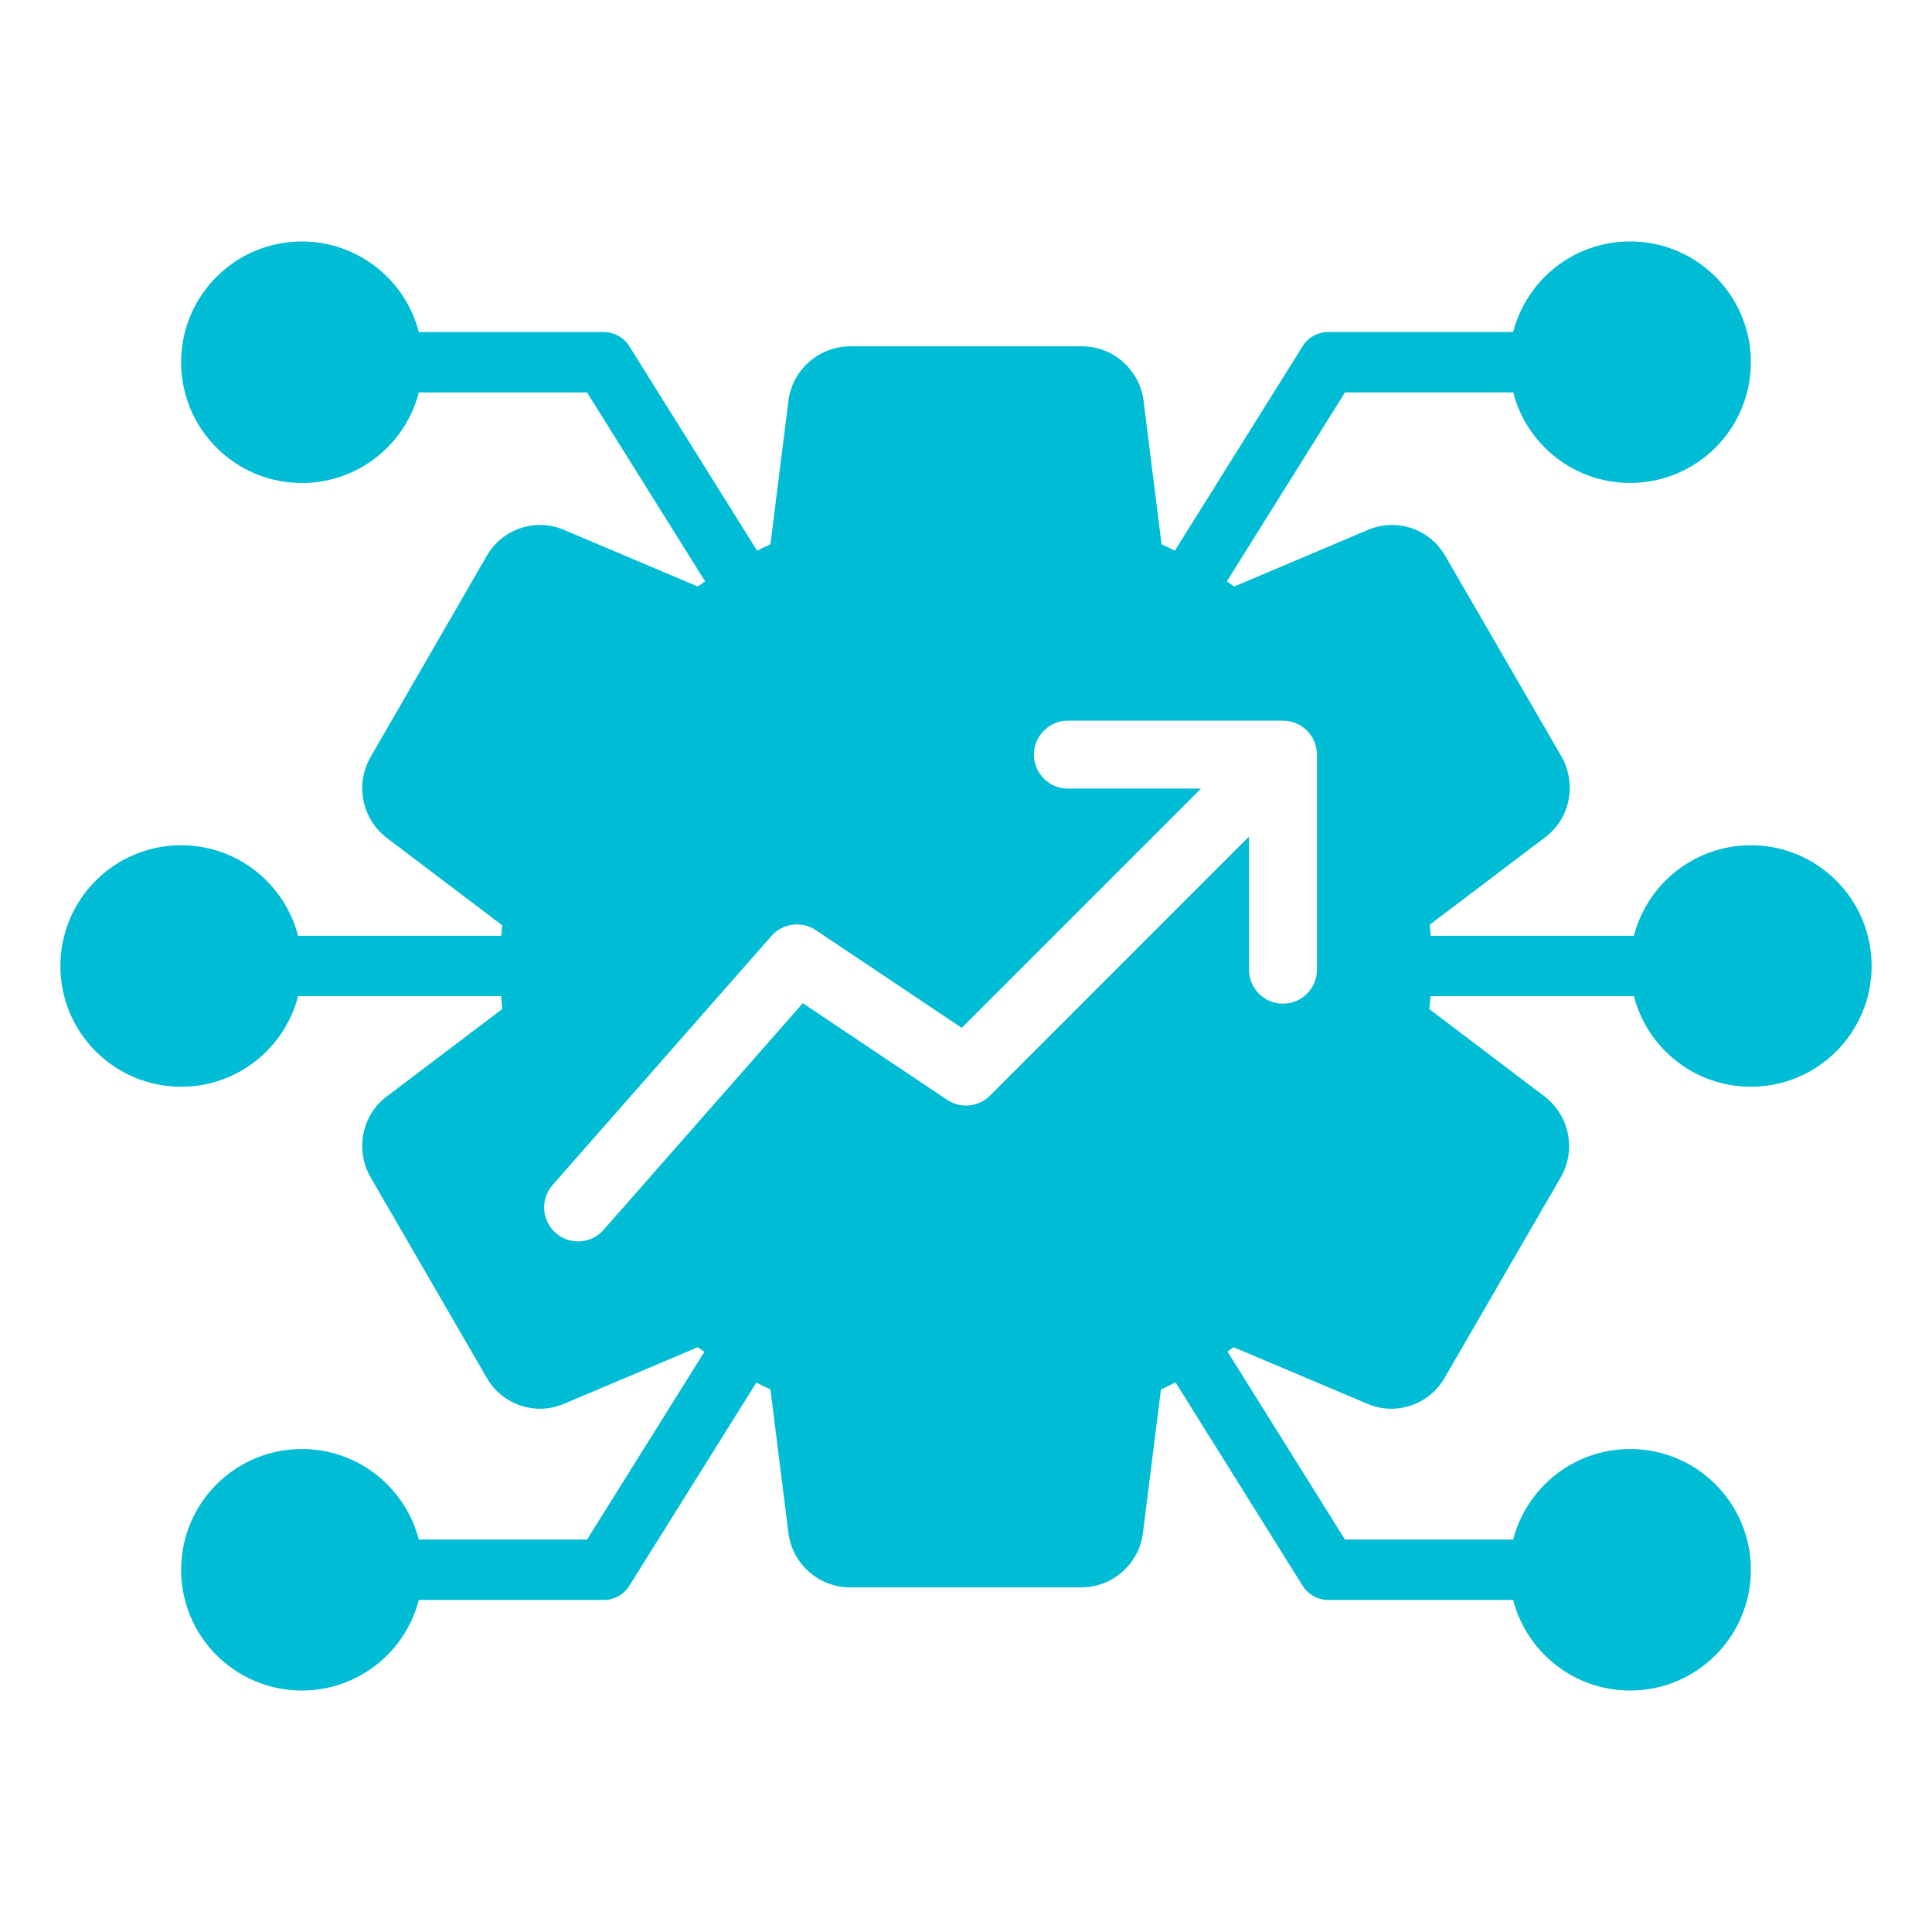 <svg width="64" height="64" viewBox="0 0 64 64" fill="none" xmlns="http://www.w3.org/2000/svg">
<path fill-rule="evenodd" clip-rule="evenodd" d="M58 11.998C58 14.207 56.209 15.998 54 15.998C52.136 15.998 50.57 14.723 50.126 12.998H44.555L40.641 19.259C40.723 19.315 40.805 19.371 40.886 19.428L45.308 17.557C46.254 17.146 47.365 17.516 47.879 18.42L51.726 25.06C52.24 25.964 52.014 27.115 51.191 27.732L47.365 30.63C47.376 30.755 47.385 30.878 47.393 31H54.126C54.57 29.275 56.136 28 58 28C60.209 28 62 29.791 62 32C62 34.209 60.209 36 58 36C56.136 36 54.57 34.725 54.126 33H47.39C47.378 33.141 47.363 33.282 47.345 33.426L51.17 36.324C51.993 36.962 52.219 38.092 51.705 38.996L47.859 45.636C47.345 46.54 46.234 46.91 45.288 46.499L40.865 44.629C40.797 44.676 40.729 44.724 40.661 44.77L44.555 51.001H50.126C50.57 49.276 52.136 48.001 54 48.001C56.209 48.001 58 49.792 58 52.001C58 54.21 56.209 56.001 54 56.001C52.136 56.001 50.57 54.726 50.126 53.001H44C43.656 53.001 43.335 52.823 43.152 52.531L38.941 45.792C38.782 45.873 38.621 45.951 38.459 46.026L37.862 50.775C37.739 51.803 36.854 52.584 35.826 52.584H28.154C27.125 52.584 26.241 51.803 26.117 50.775L25.521 46.026C25.364 45.954 25.209 45.878 25.055 45.8L20.848 52.531C20.665 52.823 20.345 53.001 20 53.001H13.874C13.43 54.726 11.864 56.001 10 56.001C7.791 56.001 6 54.21 6 52.001C6 49.792 7.791 48.001 10 48.001C11.864 48.001 13.43 49.276 13.874 51.001H19.446L23.334 44.78C23.26 44.73 23.187 44.68 23.114 44.629L18.692 46.499C17.746 46.91 16.635 46.54 16.121 45.636L12.274 38.996C11.76 38.092 11.986 36.941 12.809 36.324L16.635 33.426C16.622 33.282 16.612 33.141 16.603 33H9.874C9.43 34.725 7.864 36 6 36C3.791 36 2 34.209 2 32C2 29.791 3.791 28 6 28C7.864 28 9.43 29.275 9.874 31H16.607C16.615 30.883 16.624 30.767 16.635 30.651L12.809 27.753C11.986 27.115 11.76 25.985 12.274 25.08L16.121 18.42C16.635 17.516 17.746 17.146 18.692 17.557L23.114 19.428C23.195 19.371 23.276 19.315 23.358 19.259L19.446 13H13.874C13.43 14.725 11.864 16 10 16C7.791 16 6 14.209 6 12C6 9.791 7.791 8 10 8C11.864 8 13.43 9.275 13.874 11H20C20.345 11 20.665 11.178 20.848 11.47L25.081 18.243C25.226 18.169 25.373 18.098 25.521 18.03L26.117 13.281C26.241 12.254 27.125 11.473 28.174 11.473H35.846C36.875 11.473 37.759 12.254 37.883 13.281L38.479 18.03C38.627 18.098 38.773 18.169 38.918 18.242L43.152 11.468C43.335 11.176 43.656 10.998 44 10.998H50.126C50.57 9.273 52.136 7.998 54 7.998C56.209 7.998 58 9.789 58 11.998ZM42.5 23.873H35.375C34.754 23.873 34.25 24.377 34.25 24.998C34.25 25.619 34.754 26.123 35.375 26.123H39.784L31.858 34.049L27.026 30.813C26.557 30.499 25.928 30.581 25.555 31.005L18.305 39.255C17.895 39.722 17.941 40.433 18.408 40.843C18.875 41.253 19.585 41.207 19.995 40.741L26.594 33.232L31.375 36.433C31.821 36.732 32.416 36.673 32.796 36.294L41.375 27.714V32.123C41.375 32.744 41.879 33.248 42.5 33.248C43.122 33.248 43.625 32.744 43.625 32.123V24.998C43.625 24.377 43.122 23.873 42.5 23.873Z" fill="#00BCD4"/>
</svg>
